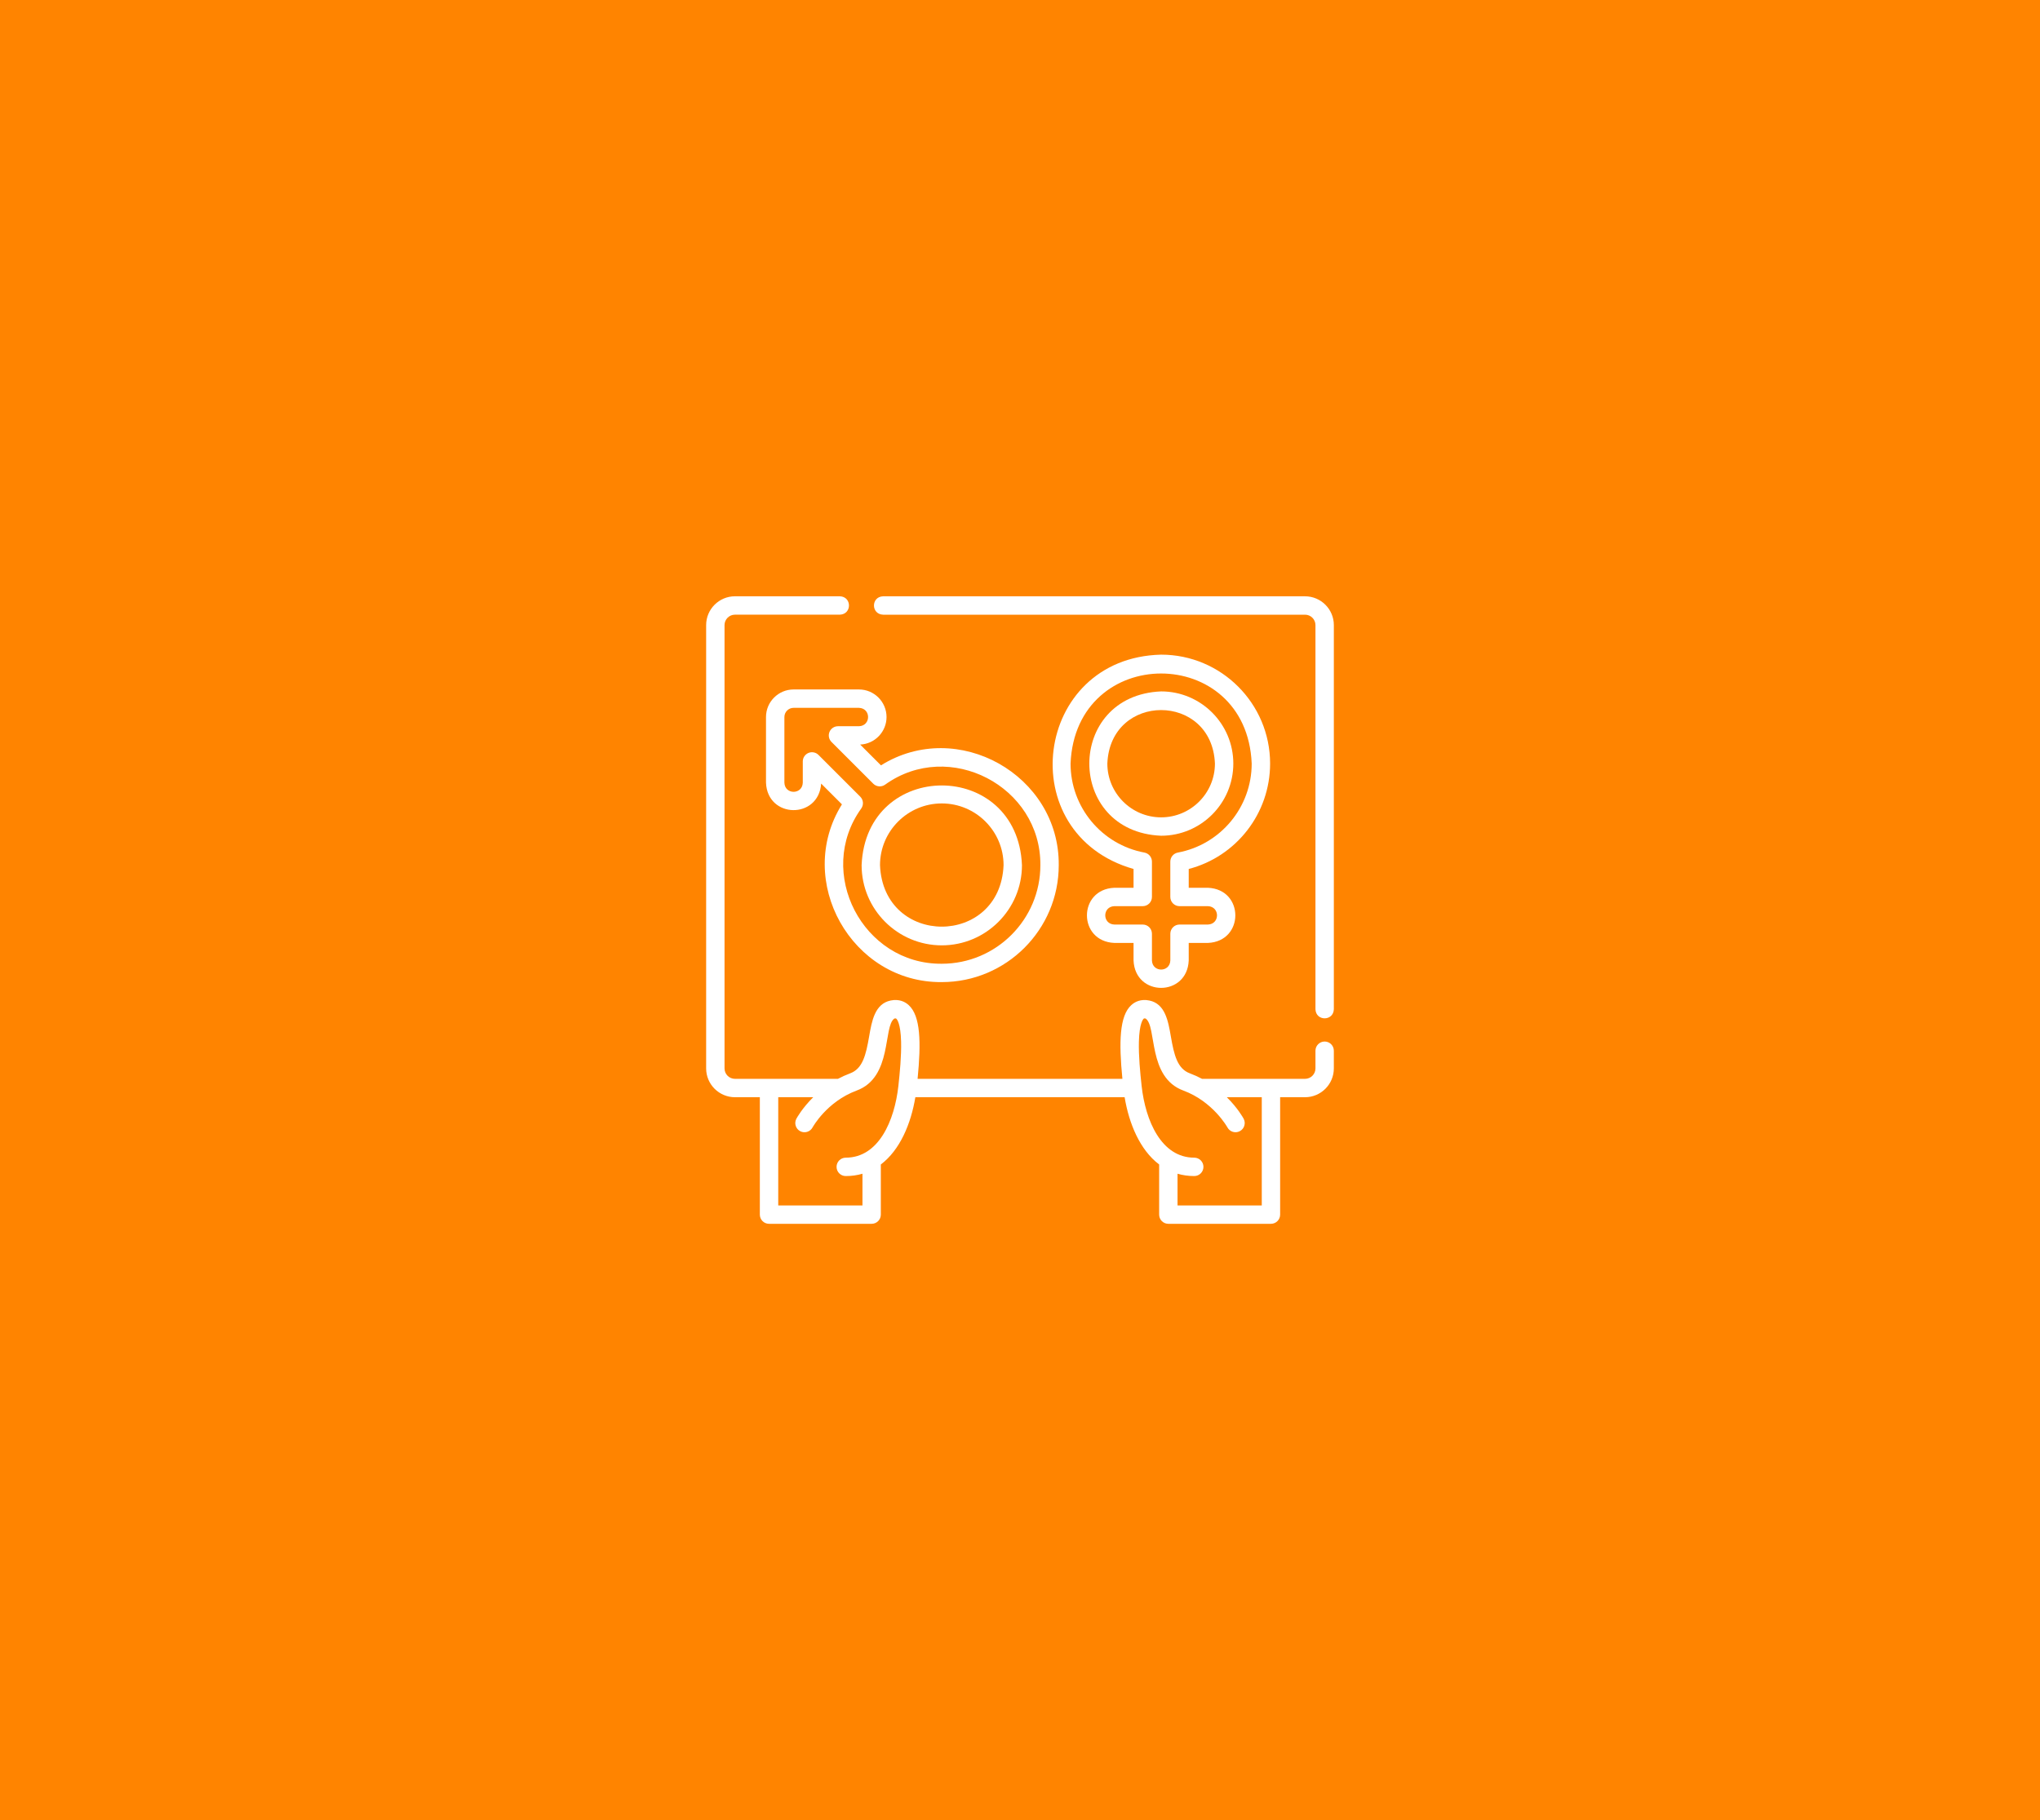 <?xml version="1.0" encoding="UTF-8"?>
<svg id="Capa_1" data-name="Capa 1" xmlns="http://www.w3.org/2000/svg" viewBox="0 0 1300 1160.2">
  <defs>
    <style>
      .cls-1 {
        fill: #fff;
      }

      .cls-2 {
        fill: #ff8400;
      }
    </style>
  </defs>
  <rect class="cls-2" width="1300" height="1160.2"/>
  <g id="comunicacion_igualdad" data-name="comunicacion igualdad">
    <g>
      <path class="cls-1" d="M844.14,663.9c-3.24,0-5.86,2.62-5.86,5.86v11.28c0,3.66-2.98,6.64-6.64,6.64h-65.65c-2.41-1.29-4.99-2.47-7.75-3.5-7.98-2.97-10.06-11.65-12.12-23.58-1.68-9.72-3.58-20.74-13.68-22.84-5.59-1.16-9.34.94-11.51,2.91-7.6,6.92-7.96,23.73-5.68,47.01h-130.51c2.29-23.28,1.93-40.09-5.68-47.01-2.16-1.97-5.91-4.07-11.51-2.91-10.09,2.09-12,13.11-13.68,22.84-2.06,11.93-4.14,20.61-12.12,23.58-2.76,1.03-5.34,2.21-7.75,3.5h-65.65c-3.66,0-6.64-2.98-6.64-6.64v-282.59c0-3.66,2.98-6.64,6.64-6.64h66.84c7.76-.27,7.75-11.45,0-11.72h-66.84c-10.12,0-18.36,8.24-18.36,18.36v282.59c0,10.12,8.24,18.36,18.36,18.36h15.86v74.83c0,3.24,2.62,5.86,5.86,5.86h65.38c3.24,0,5.86-2.62,5.86-5.86v-31.96c12.25-9.26,19.2-25.99,22-42.87h133.36c2.8,16.88,9.75,33.61,22,42.87v31.96c0,3.24,2.62,5.86,5.86,5.86h65.38c3.24,0,5.86-2.62,5.86-5.86v-74.83h15.86c10.12,0,18.36-8.24,18.36-18.36v-11.28c0-3.24-2.62-5.86-5.86-5.86ZM572.49,692.26c-2.44,22.08-12.53,45.67-33.53,45.67-3.24,0-5.86,2.62-5.86,5.86s2.62,5.86,5.86,5.86c3.82,0,7.36-.52,10.65-1.48v20.21h-53.67v-68.97h22.27c-7.02,6.95-10.46,13.23-10.71,13.69-1.53,2.85-.46,6.4,2.39,7.93,2.85,1.53,6.4.46,7.93-2.39.09-.16,8.98-16.38,28.03-23.47,23.06-8.45,16.78-40.94,24.09-45.92.92-.19,1.11-.02,1.24.1.46.41,2.75,3.07,3.05,14.6.23,9.02-.81,19.86-1.74,28.31h0ZM804.06,768.38h-53.67v-20.21c3.29.95,6.83,1.48,10.65,1.48,3.24,0,5.86-2.62,5.86-5.86s-2.62-5.86-5.86-5.86c-21,0-31.09-23.59-33.53-45.67-.93-8.45-1.98-19.29-1.74-28.31.3-11.53,2.59-14.19,3.05-14.6.14-.13.32-.29,1.24-.1,7.3,4.96,1.05,37.5,24.09,45.92,18.82,7,27.89,23.21,28.04,23.48,1.54,2.84,5.08,3.91,7.93,2.37,2.85-1.53,3.92-5.08,2.39-7.93-.25-.46-3.69-6.74-10.71-13.69h22.27v68.97Z"/>
      <path class="cls-1" d="M831.64,380.1h-268.88c-7.76.27-7.75,11.45,0,11.72h268.88c3.66,0,6.64,2.98,6.64,6.64v244.84c.27,7.76,11.45,7.75,11.72,0v-244.84c0-10.12-8.24-18.36-18.36-18.36Z"/>
      <path class="cls-1" d="M809.38,486.72c0-38.29-31.15-69.43-69.44-69.43-81.39,1.96-95.54,114.37-17.58,136.62v11.98h-12.21c-23.33.97-23.31,34.2,0,35.16h12.21v11.16c.97,23.33,34.2,23.31,35.16,0v-11.16h12.21c23.33-.97,23.31-34.2,0-35.16h-12.21v-11.98c30.33-7.91,51.86-35.42,51.86-67.18ZM751.66,577.61h18.07c7.76.28,7.75,11.45,0,11.72h-18.07c-3.24,0-5.86,2.62-5.86,5.86v17.02c-.28,7.76-11.45,7.75-11.72,0v-17.02c0-3.24-2.62-5.86-5.86-5.86h-18.07c-7.76-.28-7.75-11.45,0-11.72h18.07c3.24,0,5.86-2.62,5.86-5.86v-22.53c0-2.82-2.01-5.24-4.78-5.76-27.28-5.1-47.08-28.96-47.08-56.73,3.17-76.56,112.27-76.55,115.43,0,0,27.77-19.8,51.63-47.08,56.73-2.77.52-4.78,2.94-4.78,5.76v22.53c0,3.24,2.62,5.86,5.86,5.86h0Z"/>
      <path class="cls-1" d="M785.94,486.72c0-25.36-20.63-46-46-46-61.02,2.53-61.01,89.48,0,92,25.36,0,46-20.64,46-46ZM739.94,521c-18.9,0-34.28-15.38-34.28-34.28,1.88-45.48,66.68-45.46,68.56,0,0,18.9-15.38,34.28-34.28,34.28h0Z"/>
      <path class="cls-1" d="M564.95,457.06c0-9.69-7.89-17.58-17.58-17.58h-41.65c-9.69,0-17.58,7.89-17.58,17.58v41.85c.9,22.98,33.53,23.45,35.15.57l13.24,13.24c-30.41,48.71,6.15,113.82,63.63,113.3,41.09,0,74.53-33.43,74.53-74.53.52-57.48-64.59-94.05-113.3-63.63l-13.25-13.25c9.34-.4,16.81-8.13,16.81-17.56h0ZM547.37,462.92h-13.36c-2.37,0-4.51,1.43-5.41,3.62-.91,2.19-.41,4.71,1.27,6.39l26.61,26.61c2.02,2.02,5.19,2.29,7.53.64,40.8-29.41,99.41,1.02,98.97,51.33,0,34.63-28.18,62.81-62.81,62.81-50.31.43-80.74-58.17-51.33-98.97,1.65-2.33,1.38-5.51-.64-7.53l-26.61-26.61c-1.68-1.68-4.22-2.17-6.39-1.27-2.19.91-3.62,3.04-3.62,5.41v13.56c-.28,7.76-11.45,7.75-11.72,0v-41.85c0-3.23,2.63-5.86,5.86-5.86h41.65c7.76.28,7.75,11.45,0,11.72h0Z"/>
      <path class="cls-1" d="M600.16,602.59c28.17,0,51.09-22.92,51.09-51.09-2.81-67.78-99.39-67.76-102.18,0,0,28.17,22.92,51.09,51.09,51.09h0ZM600.16,512.13c21.71,0,39.37,17.66,39.37,39.37-2.16,52.23-76.59,52.22-78.74,0,0-21.71,17.66-39.37,39.37-39.37h0Z"/>
    </g>
  </g>
</svg>